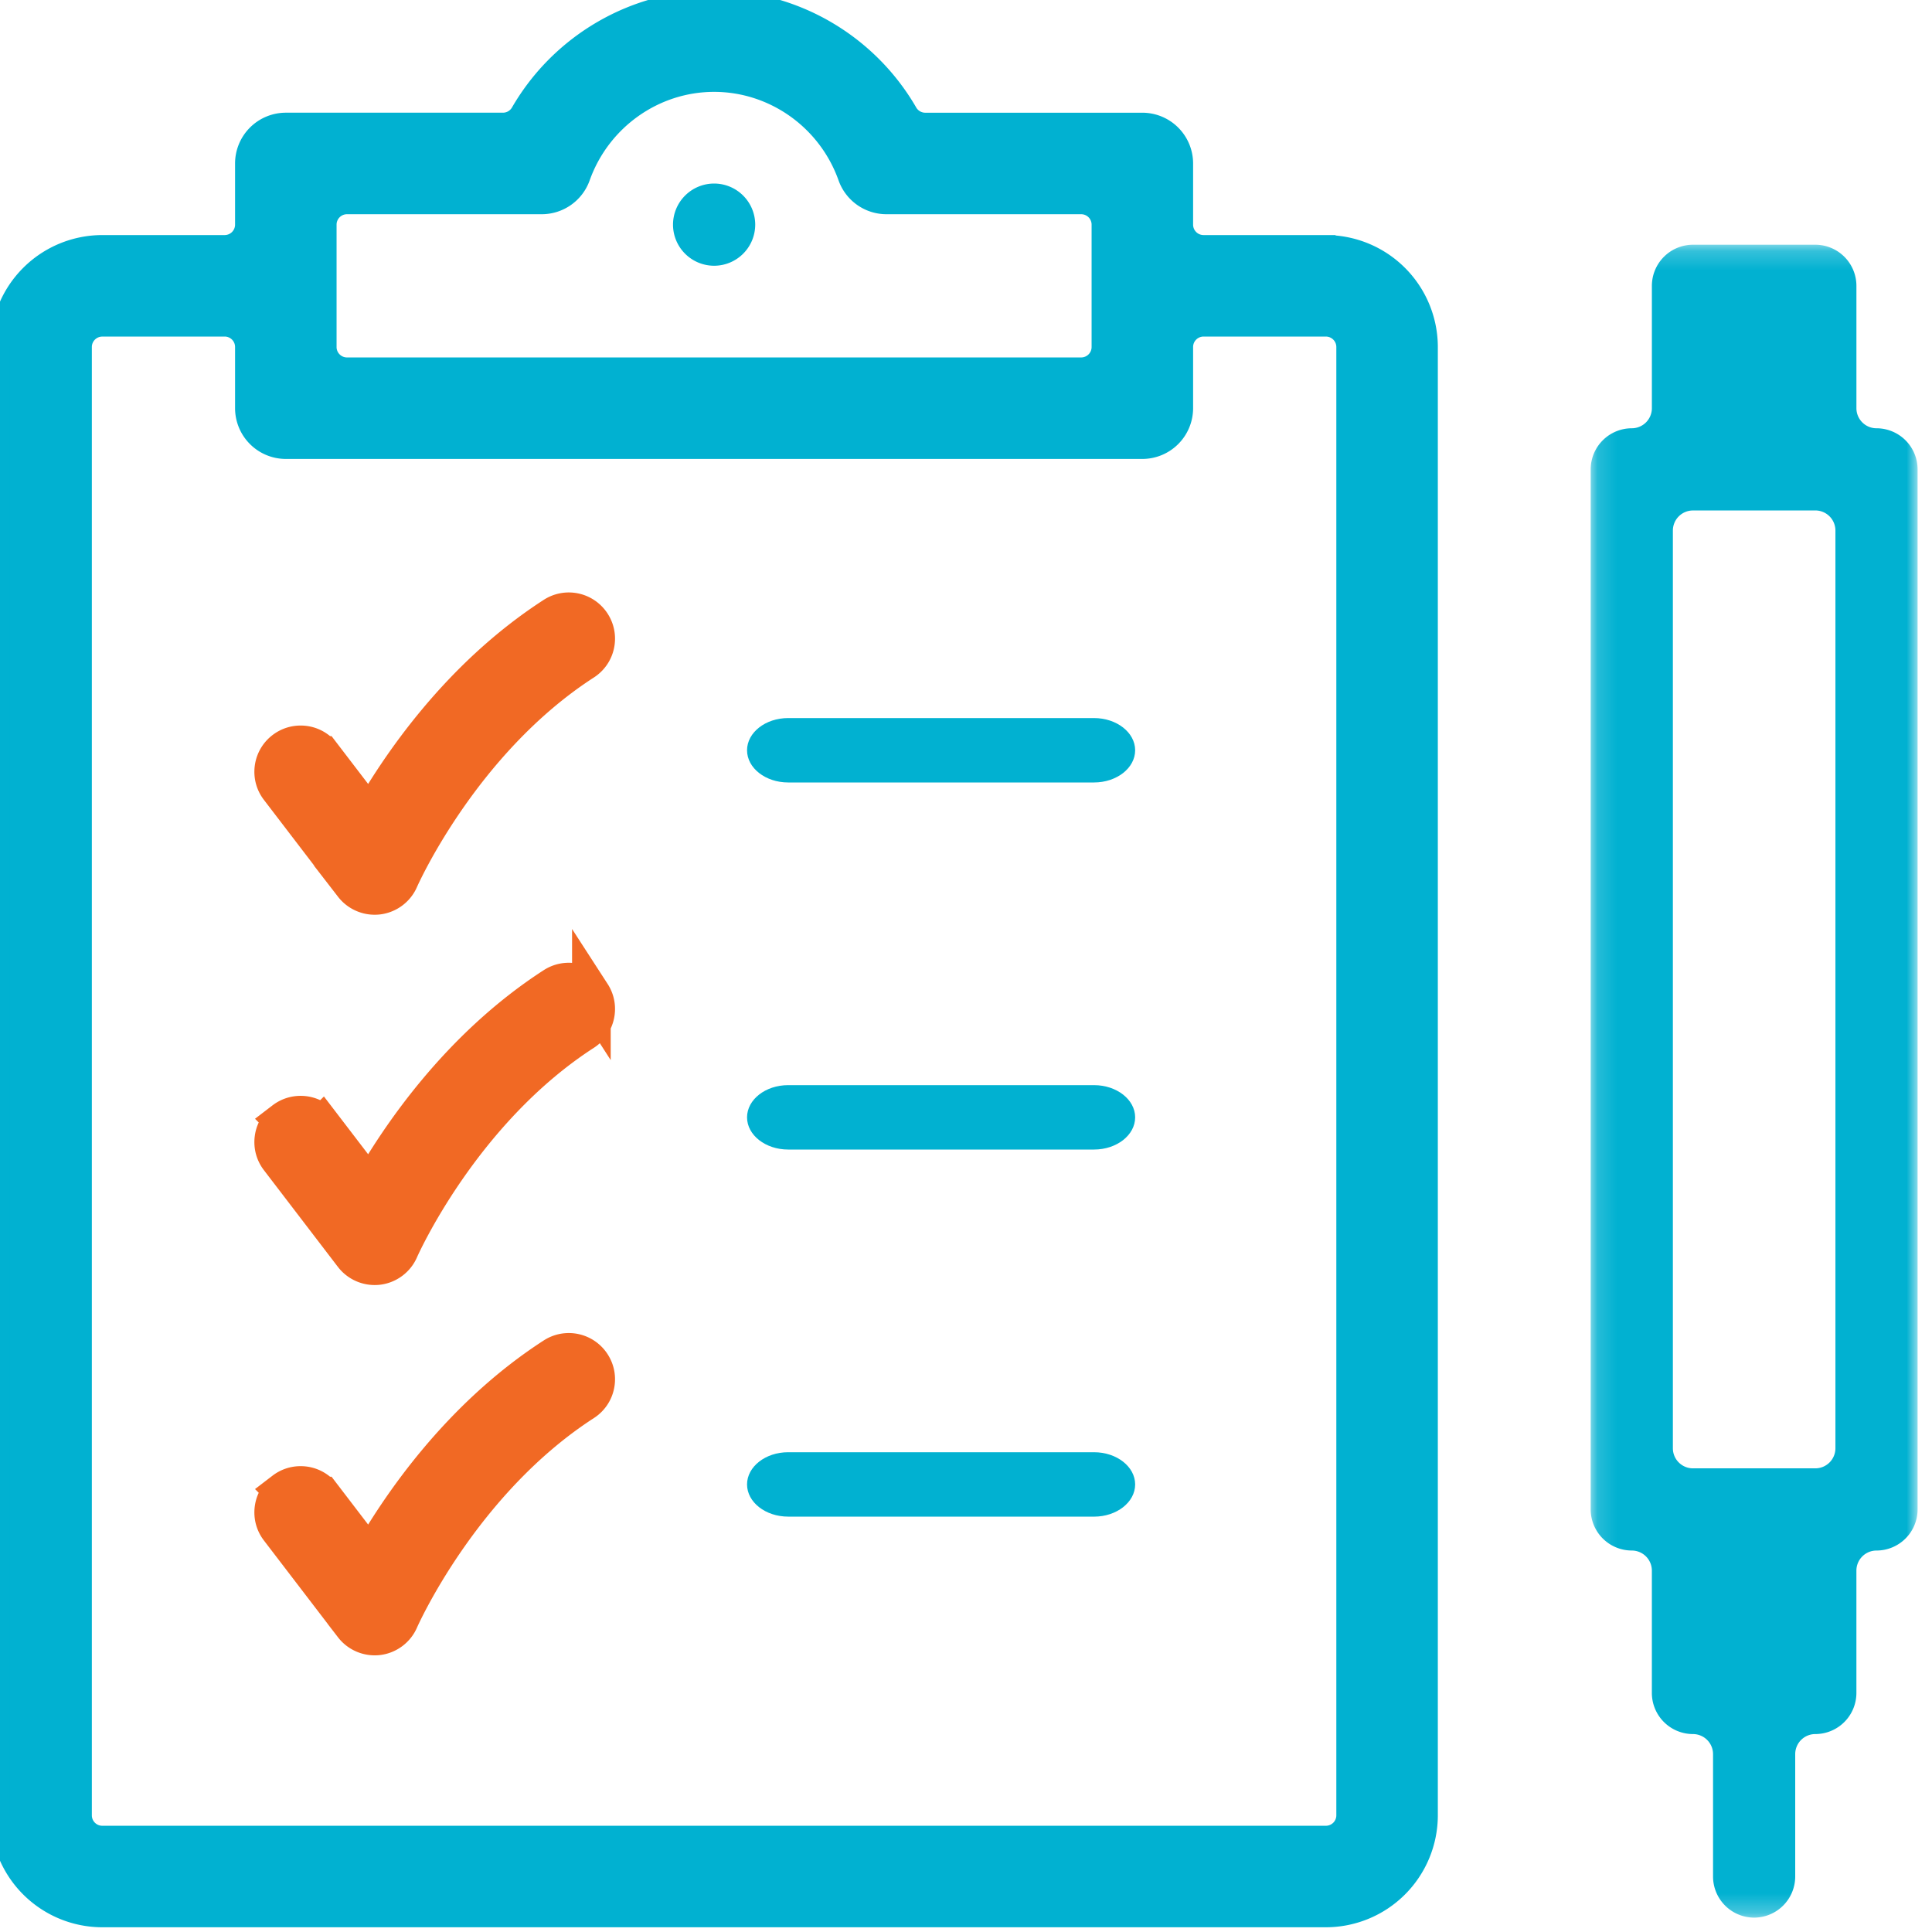 <svg xmlns="http://www.w3.org/2000/svg" xmlns:xlink="http://www.w3.org/1999/xlink" width="100" height="100" viewBox="0 0 100 100">
    <defs>
        <path id="a" d="M.142.17h16.921v86.589H.142z"/>
    </defs>
    <g fill="none" fill-rule="evenodd">
        <path fill="#01B1D1" stroke="#01B1D1" d="M17.961 10.588a1.04 1.04 0 0 0-1.04 1.04v6.333c0 .574.466 1.04 1.04 1.04h38a1.04 1.04 0 0 0 1.04-1.04v-6.334a1.04 1.04 0 0 0-1.04-1.039H45.88a2.131 2.131 0 0 1-2.004-1.415c-1.043-2.941-3.823-4.918-6.914-4.918-3.088 0-5.867 1.977-6.914 4.92a2.135 2.135 0 0 1-2.004 1.413H17.96zM5.294 16.922a1.04 1.04 0 0 0-1.04 1.04v76c0 .574.466 1.039 1.04 1.039h63.334a1.04 1.04 0 0 0 1.04-1.04v-76a1.04 1.04 0 0 0-1.04-1.04h-6.333a1.04 1.04 0 0 0-1.04 1.04v3.167a2.13 2.13 0 0 1-2.127 2.127H14.794a2.13 2.13 0 0 1-2.127-2.127V17.96a1.04 1.04 0 0 0-1.04-1.04H5.294zm0 82.333A5.3 5.3 0 0 1 0 93.962v-76a5.3 5.3 0 0 1 5.294-5.295h6.333a1.04 1.04 0 0 0 1.04-1.04V8.461a2.13 2.13 0 0 1 2.127-2.128h11.238c.371 0 .714-.197.9-.518C29.008 2.228 32.851 0 36.962 0c4.112 0 7.955 2.228 10.028 5.814.186.321.529.52.9.52h11.238a2.13 2.13 0 0 1 2.127 2.127v3.166c0 .574.466 1.04 1.04 1.04h6.333a5.3 5.3 0 0 1 5.294 5.294v76a5.3 5.3 0 0 1-5.294 5.294H5.294z"/>
        <path fill="#01B1D1" d="M40.794 40.5c-1.172 0-2.127-.747-2.127-1.666 0-.92.955-1.667 2.127-1.667h15.834c1.173 0 2.127.748 2.127 1.667s-.954 1.666-2.127 1.666H40.794zM40.794 59.5c-1.172 0-2.127-.747-2.127-1.666 0-.92.955-1.667 2.127-1.667h15.834c1.173 0 2.127.748 2.127 1.667s-.954 1.666-2.127 1.666H40.794zM40.794 78.5c-1.172 0-2.127-.747-2.127-1.666 0-.919.955-1.667 2.127-1.667h15.834c1.173 0 2.127.748 2.127 1.667s-.954 1.667-2.127 1.667H40.794z"/>
        <g transform="translate(82.192 12.497)">
            <mask id="b" fill="#fff">
                <use xlink:href="#a"/>
            </mask>
            <path fill="#01B1D1" d="M5.436 13.925a1.04 1.04 0 0 0-1.04 1.04v47.5c0 .573.466 1.039 1.04 1.039h6.333a1.04 1.04 0 0 0 1.04-1.04v-47.5a1.04 1.04 0 0 0-1.04-1.04H5.436zm3.167 72.834a2.13 2.13 0 0 1-2.128-2.128v-6.333a1.04 1.04 0 0 0-1.039-1.04 2.13 2.13 0 0 1-2.128-2.127v-6.333a1.04 1.04 0 0 0-1.039-1.04 2.13 2.13 0 0 1-2.127-2.127V11.797A2.13 2.13 0 0 1 2.269 9.67a1.04 1.04 0 0 0 1.04-1.04V2.298A2.13 2.13 0 0 1 5.435.17h6.333a2.13 2.13 0 0 1 2.128 2.127v6.334c0 .573.465 1.039 1.039 1.039a2.13 2.13 0 0 1 2.127 2.127v53.834a2.13 2.13 0 0 1-2.127 2.128 1.04 1.04 0 0 0-1.04 1.039v6.333a2.13 2.13 0 0 1-2.127 2.127 1.04 1.04 0 0 0-1.04 1.04v6.333a2.13 2.13 0 0 1-2.126 2.128z" mask="url(#b)"/>
        </g>
        <path fill="#01B1D1" d="M36.962 13.755a2.13 2.13 0 0 1-2.127-2.128A2.13 2.13 0 0 1 36.962 9.5a2.13 2.13 0 0 1 2.128 2.127 2.13 2.13 0 0 1-2.128 2.128"/>
        <path fill="#F16924" stroke="#F16924" stroke-width="2" d="M30.61 32.303a1.39 1.39 0 0 0-1.925-.414c-4.917 3.177-8.045 7.848-9.526 10.471l-2.493-3.26a1.382 1.382 0 0 0-1.108-.546c-.307 0-.6.1-.844.287a1.384 1.384 0 0 0-.535.921c-.049.37.048.734.274 1.03l3.832 5.01a1.402 1.402 0 0 0 1.275.535c.487-.06.912-.376 1.107-.827.03-.07 3.172-7.176 9.529-11.283.312-.202.528-.513.606-.877.078-.363.01-.735-.192-1.047zM30.61 51.47a1.39 1.39 0 0 0-1.925-.414c-4.917 3.177-8.045 7.848-9.526 10.471l-2.493-3.26a1.382 1.382 0 0 0-1.108-.546c-.307 0-.6.099-.844.286a1.384 1.384 0 0 0-.535.922c-.049.37.048.734.274 1.03l3.832 5.009a1.402 1.402 0 0 0 1.275.536c.487-.06.912-.377 1.107-.827.03-.071 3.172-7.176 9.529-11.283.312-.202.528-.514.606-.877.078-.364.01-.736-.192-1.048zM30.61 70.636a1.39 1.39 0 0 0-1.925-.414c-4.917 3.177-8.045 7.848-9.526 10.472l-2.493-3.26a1.382 1.382 0 0 0-1.108-.546c-.307 0-.6.099-.844.286a1.384 1.384 0 0 0-.535.922c-.049.369.048.734.274 1.03l3.832 5.008a1.402 1.402 0 0 0 1.275.537c.487-.06.912-.377 1.107-.827.03-.072 3.172-7.176 9.529-11.284.312-.201.528-.513.606-.876.078-.364.01-.736-.192-1.048z"/>
    </g>
</svg>
